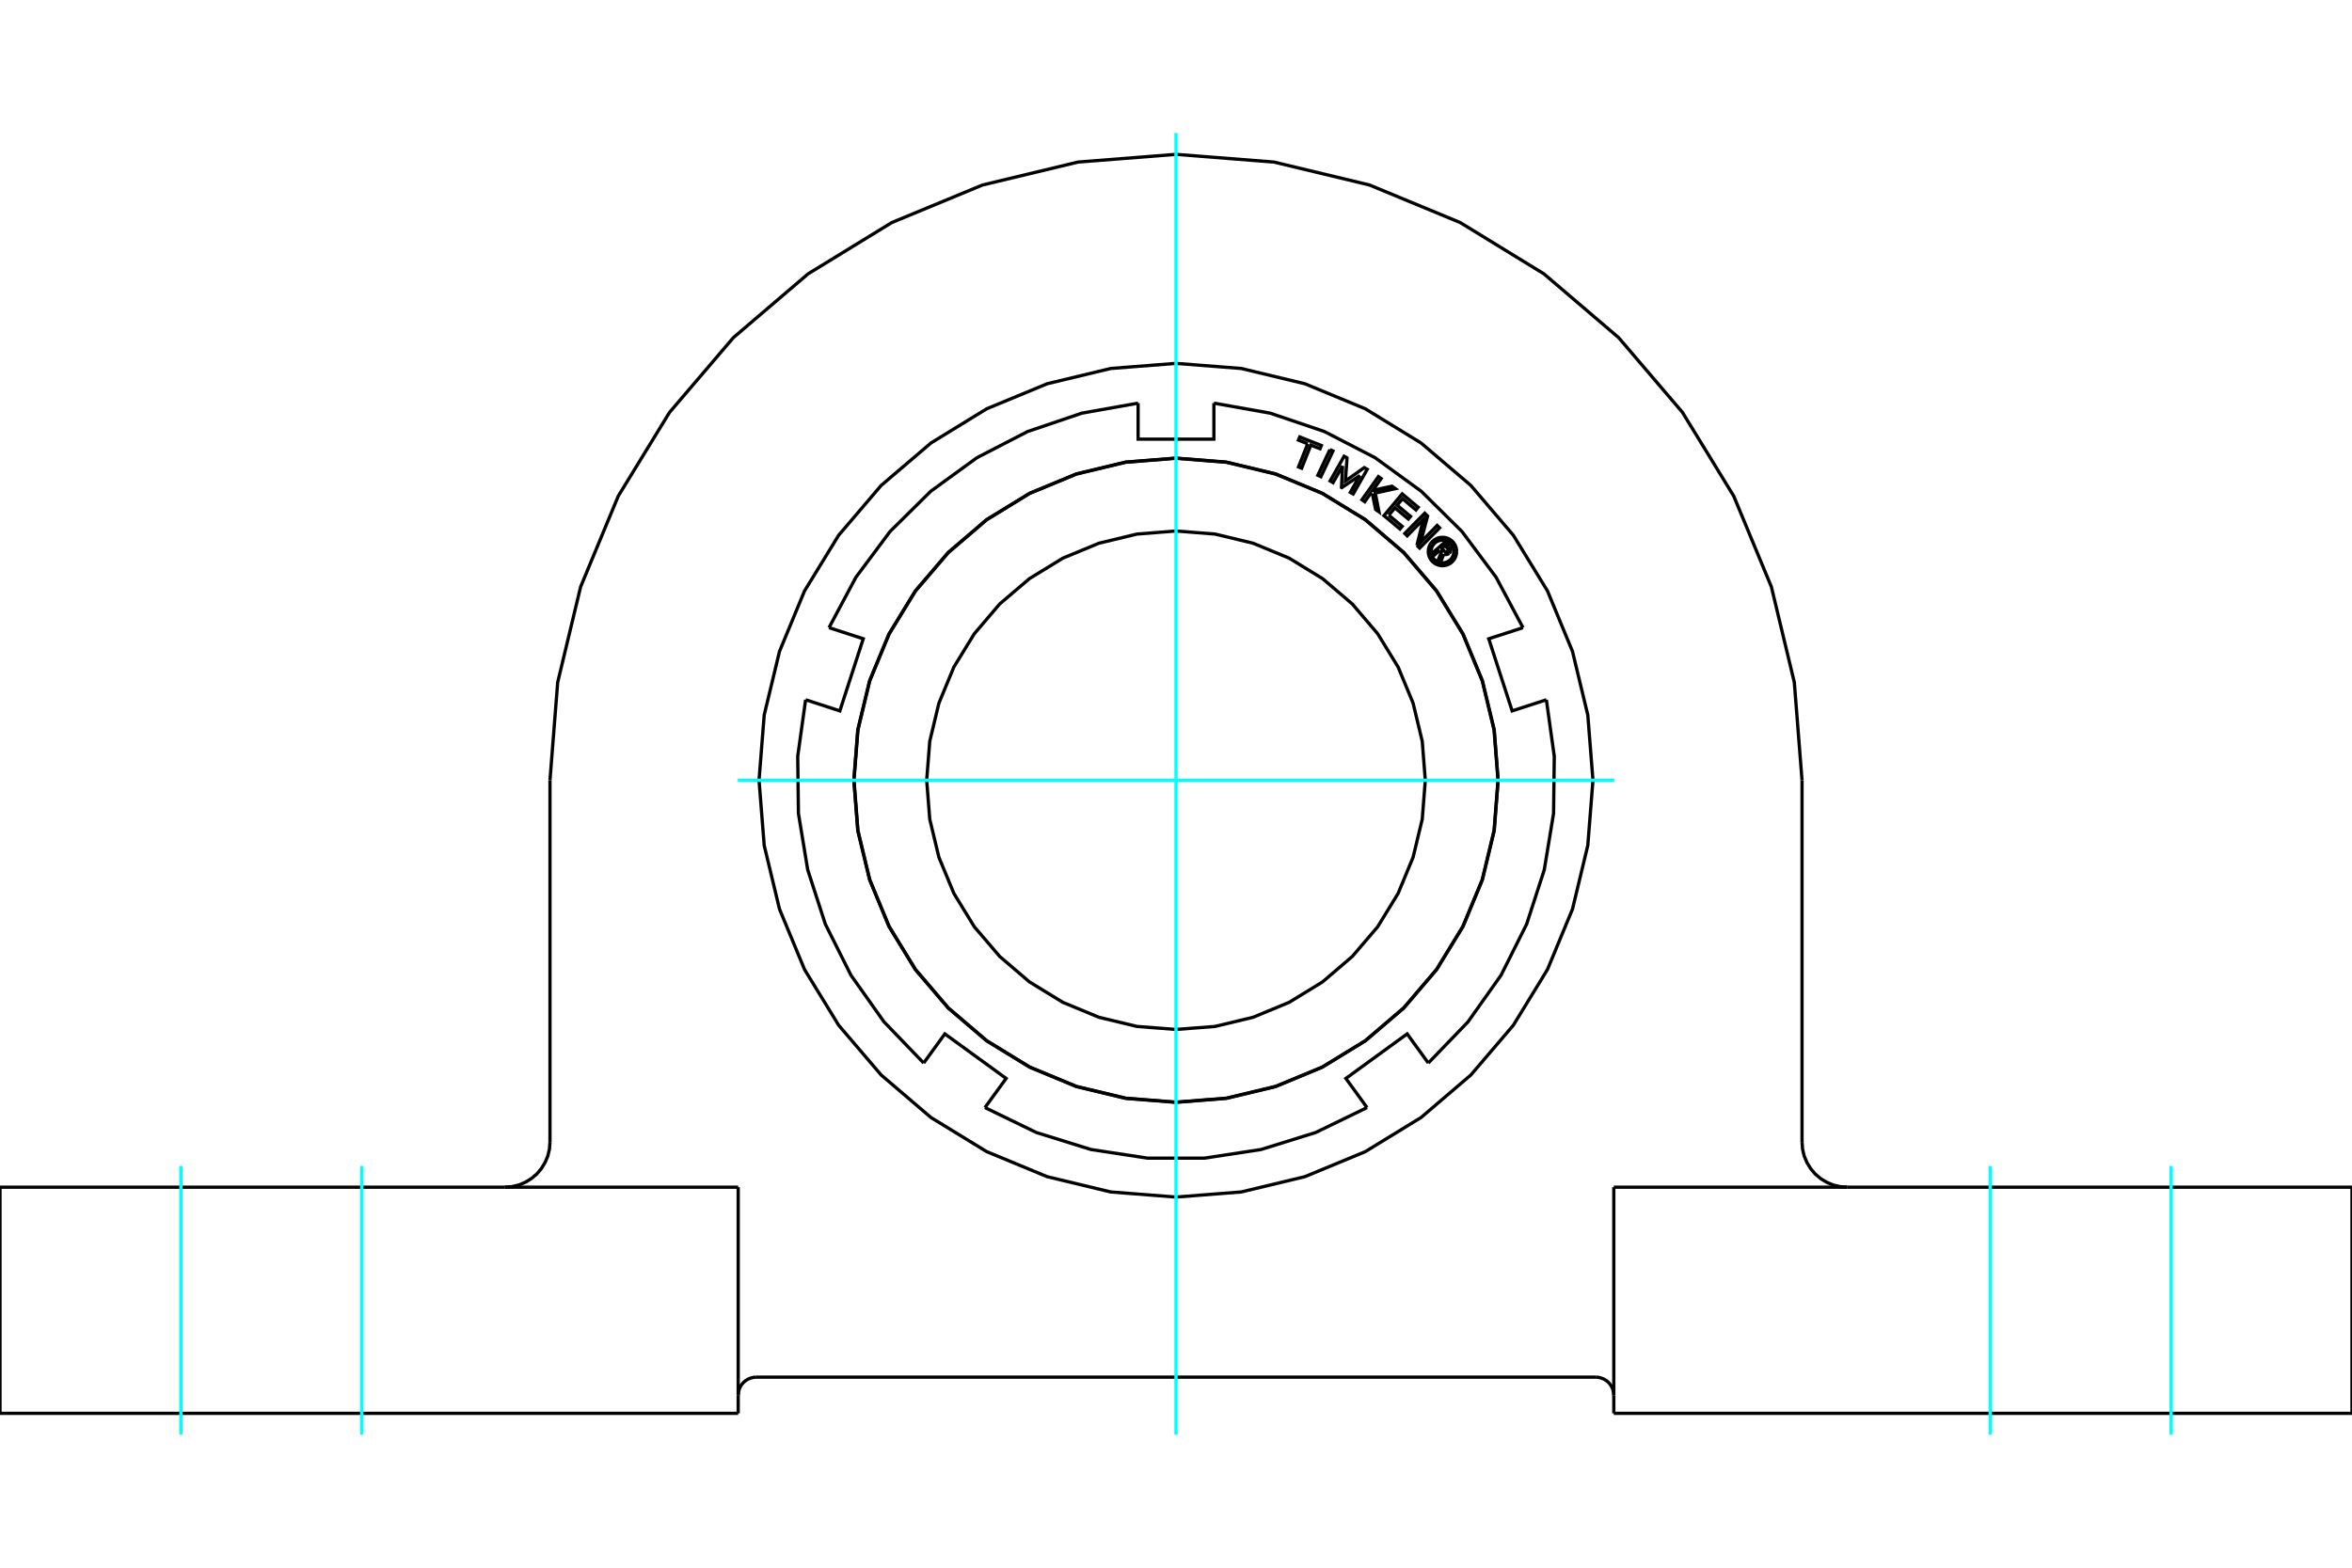 <?xml version="1.0" standalone="no"?>
<!DOCTYPE svg PUBLIC "-//W3C//DTD SVG 1.1//EN"
	"http://www.w3.org/Graphics/SVG/1.1/DTD/svg11.dtd">
<svg xmlns="http://www.w3.org/2000/svg" height="100%" width="100%" viewBox="0 0 36000 24000">
	<rect x="-1800" y="-1200" width="39600" height="26400" style="fill:#FFF"/>
	<g style="fill:none; fill-rule:evenodd" transform="matrix(1 0 0 1 0 0)">
		<g style="fill:none; stroke:#000; stroke-width:50; shape-rendering:geometricPrecision">
			<line x1="11576" y1="21083" x2="24424" y2="21083"/>
			<line x1="11299" y1="21360" x2="11299" y2="21637"/>
			<polyline points="24701,21360 24697,21317 24687,21274 24671,21234 24648,21197 24620,21164 24587,21136 24550,21113 24509,21097 24467,21086 24424,21083"/>
			<line x1="24701" y1="21637" x2="24701" y2="21360"/>
			<polyline points="11576,21083 11533,21086 11491,21097 11450,21113 11413,21136 11380,21164 11352,21197 11329,21234 11313,21274 11303,21317 11299,21360"/>
			<line x1="24701" y1="18175" x2="24701" y2="21360"/>
			<line x1="28274" y1="18175" x2="24701" y2="18175"/>
			<polyline points="27582,17483 27590,17591 27615,17697 27657,17797 27714,17890 27784,17973 27867,18043 27960,18100 28060,18142 28166,18167 28274,18175"/>
			<line x1="27582" y1="11945" x2="27582" y2="17483"/>
			<polyline points="27582,11945 27464,10446 27113,8984 26537,7595 25752,6313 24775,5169 23632,4193 22350,3407 20961,2832 19499,2481 18000,2363 16501,2481 15039,2832 13650,3407 12368,4193 11225,5169 10248,6313 9463,7595 8887,8984 8536,10446 8418,11945"/>
			<line x1="8418" y1="17483" x2="8418" y2="11945"/>
			<polyline points="7726,18175 7834,18167 7940,18142 8040,18100 8133,18043 8216,17973 8286,17890 8343,17797 8385,17697 8410,17591 8418,17483"/>
			<line x1="11299" y1="18175" x2="7726" y2="18175"/>
			<line x1="11299" y1="18175" x2="11299" y2="21360"/>
			<polyline points="24382,11945 24303,10946 24069,9973 23686,9047 23163,8194 22513,7432 21751,6782 20897,6258 19972,5875 18998,5641 18000,5563 17002,5641 16028,5875 15103,6258 14249,6782 13487,7432 12837,8194 12314,9047 11931,9973 11697,10946 11618,11945 11697,12943 11931,13917 12314,14842 12837,15696 13487,16457 14249,17108 15103,17631 16028,18014 17002,18248 18000,18326 18998,18248 19972,18014 20897,17631 21751,17108 22513,16457 23163,15696 23686,14842 24069,13917 24303,12943 24382,11945"/>
			<line x1="36000" y1="21637" x2="24701" y2="21637"/>
			<line x1="0" y1="18175" x2="7726" y2="18175"/>
			<polyline points="28274,18175 36000,18175 36000,21637"/>
			<line x1="0" y1="21637" x2="0" y2="18175"/>
			<line x1="11299" y1="21637" x2="0" y2="21637"/>
			<polyline points="21816,11945 21769,11348 21629,10765 21400,10212 21087,9702 20698,9246 20243,8858 19732,8545 19179,8316 18597,8176 18000,8129 17403,8176 16821,8316 16268,8545 15757,8858 15302,9246 14913,9702 14600,10212 14371,10765 14231,11348 14184,11945 14231,12542 14371,13124 14600,13677 14913,14188 15302,14643 15757,15032 16268,15345 16821,15574 17403,15714 18000,15760 18597,15714 19179,15574 19732,15345 20243,15032 20698,14643 21087,14188 21400,13677 21629,13124 21769,12542 21816,11945"/>
			<polyline points="22929,11945 22868,11174 22687,10422 22391,9707 21987,9048 21485,8460 20897,7957 20238,7553 19523,7257 18771,7077 18000,7016 17229,7077 16477,7257 15762,7553 15103,7957 14515,8460 14013,9048 13609,9707 13313,10422 13132,11174 13071,11945 13132,12716 13313,13468 13609,14182 14013,14842 14515,15430 15103,15932 15762,16336 16477,16632 17229,16812 18000,16873 18771,16812 19523,16632 20238,16336 20897,15932 21485,15430 21987,14842 22391,14182 22687,13468 22868,12716 22929,11945"/>
			<polyline points="22931,11945 22871,11173 22690,10421 22394,9706 21990,9046 21487,8458 20899,7955 20239,7551 19524,7255 18771,7074 18000,7013 17229,7074 16476,7255 15761,7551 15101,7955 14513,8458 14010,9046 13606,9706 13310,10421 13129,11173 13069,11945 13129,12716 13310,13468 13606,14183 14010,14843 14513,15432 15101,15934 15761,16338 16476,16635 17229,16815 18000,16876 18771,16815 19524,16635 20239,16338 20899,15934 21487,15432 21990,14843 22394,14183 22690,13468 22871,12716 22931,11945"/>
			<polyline points="22040,8422 21958,8495 21930,8462 22121,8295 22183,8366"/>
			<polyline points="22180,8471 22188,8462 22195,8453 22200,8442 22203,8431 22204,8419 22204,8407 22201,8396 22197,8385 22191,8375 22183,8366"/>
			<polyline points="22180,8471 22153,8440 22157,8437 22159,8432 22162,8428 22163,8423 22164,8418 22163,8413 22162,8408 22161,8403 22158,8399 22155,8395 22118,8352 22070,8394 22108,8438 22111,8441 22115,8444 22120,8446 22124,8448 22129,8448 22134,8448 22139,8448 22144,8446 22148,8444 22152,8441 22179,8472"/>
			<polyline points="22100,8482 22111,8486 22123,8489 22135,8489 22147,8488 22159,8484 22169,8479 22179,8472"/>
			<polyline points="22100,8482 22050,8606 22015,8567 22063,8449 22040,8422"/>
			<polyline points="21257,7887 21462,8058 21428,8099 21183,7894 21462,7561 21707,7766 21673,7807 21468,7635 21385,7734 21590,7906 21556,7946 21351,7775 21257,7887"/>
			<polyline points="20550,7132 20404,7389 20359,7363 20573,6985 20618,7010 20593,7363 20882,7159 20927,7185 20712,7563 20668,7538 20813,7281 20538,7465 20533,7462 20550,7132"/>
			<polyline points="20016,6794 19874,6738 19894,6689 20225,6820 20205,6870 20064,6814 19923,7168 19875,7149 20016,6794"/>
			<polyline points="20356,6882 20403,6904 20218,7298 20171,7276 20356,6882"/>
			<polyline points="21006,7557 20971,7565 20889,7681 20846,7651 21098,7296 21140,7326 21012,7507 21305,7443 21358,7481 21050,7548 21107,7836 21054,7798 21006,7557"/>
			<polyline points="21687,8349 21785,7953 21539,8203 21502,8166 21807,7857 21851,7900 21745,8301 21997,8044 22035,8081 21729,8391 21687,8349"/>
			<polyline points="22296,8443 22293,8409 22285,8376 22272,8344 22254,8315 22232,8289 22206,8267 22177,8249 22146,8236 22112,8228 22078,8226 22044,8228 22011,8236 21980,8249 21951,8267 21925,8289 21902,8315 21885,8344 21872,8376 21864,8409 21861,8443 21864,8477 21872,8510 21885,8542 21902,8571 21925,8597 21951,8619 21980,8637 22011,8650 22044,8658 22078,8661 22112,8658 22146,8650 22177,8637 22206,8619 22232,8597 22254,8571 22272,8542 22285,8510 22293,8477 22296,8443"/>
			<polyline points="22252,8443 22250,8416 22244,8389 22234,8364 22219,8341 22202,8320 22181,8302 22157,8288 22132,8278 22106,8271 22078,8269 22051,8271 22025,8278 21999,8288 21976,8302 21955,8320 21938,8341 21923,8364 21913,8389 21907,8416 21904,8443 21907,8470 21913,8497 21923,8522 21938,8546 21955,8566 21976,8584 21999,8598 22025,8609 22051,8615 22078,8617 22106,8615 22132,8609 22157,8598 22181,8584 22202,8566 22219,8546 22234,8522 22244,8497 22250,8470 22252,8443"/>
			<polyline points="23669,10713 23145,10883 22787,9779 23311,9609"/>
			<polyline points="21862,16274 22469,15644 22975,14930 23367,14148 23637,13316 23779,12453 23790,11579 23669,10713"/>
			<polyline points="20924,16956 20600,16510 21538,15828 21862,16274"/>
			<polyline points="15076,16956 15863,17338 16698,17598 17563,17730 18437,17730 19302,17598 20137,17338 20924,16956"/>
			<polyline points="14138,16274 14462,15828 15400,16510 15076,16956"/>
			<polyline points="12331,10713 12210,11579 12221,12453 12363,13316 12633,14148 13025,14930 13531,15644 14138,16274"/>
			<polyline points="12689,9609 13213,9779 12855,10883 12331,10713"/>
			<polyline points="17420,6172 16559,6325 15730,6606 14953,7007 14246,7521 13624,8136 13101,8837 12689,9609"/>
			<polyline points="18580,6172 18580,6723 17420,6723 17420,6172"/>
			<polyline points="23311,9609 22899,8837 22376,8136 21754,7521 21047,7007 20270,6606 19441,6325 18580,6172"/>
		</g>
		<g style="fill:none; stroke:#0FF; stroke-width:50; shape-rendering:geometricPrecision">
			<line x1="5538" y1="21964" x2="5538" y2="17849"/>
			<line x1="2769" y1="21964" x2="2769" y2="17849"/>
			<line x1="30462" y1="21964" x2="30462" y2="17849"/>
			<line x1="33231" y1="21964" x2="33231" y2="17849"/>
			<line x1="18000" y1="21964" x2="18000" y2="2036"/>
			<line x1="11292" y1="11945" x2="24708" y2="11945"/>
		</g>
	</g>
</svg>
